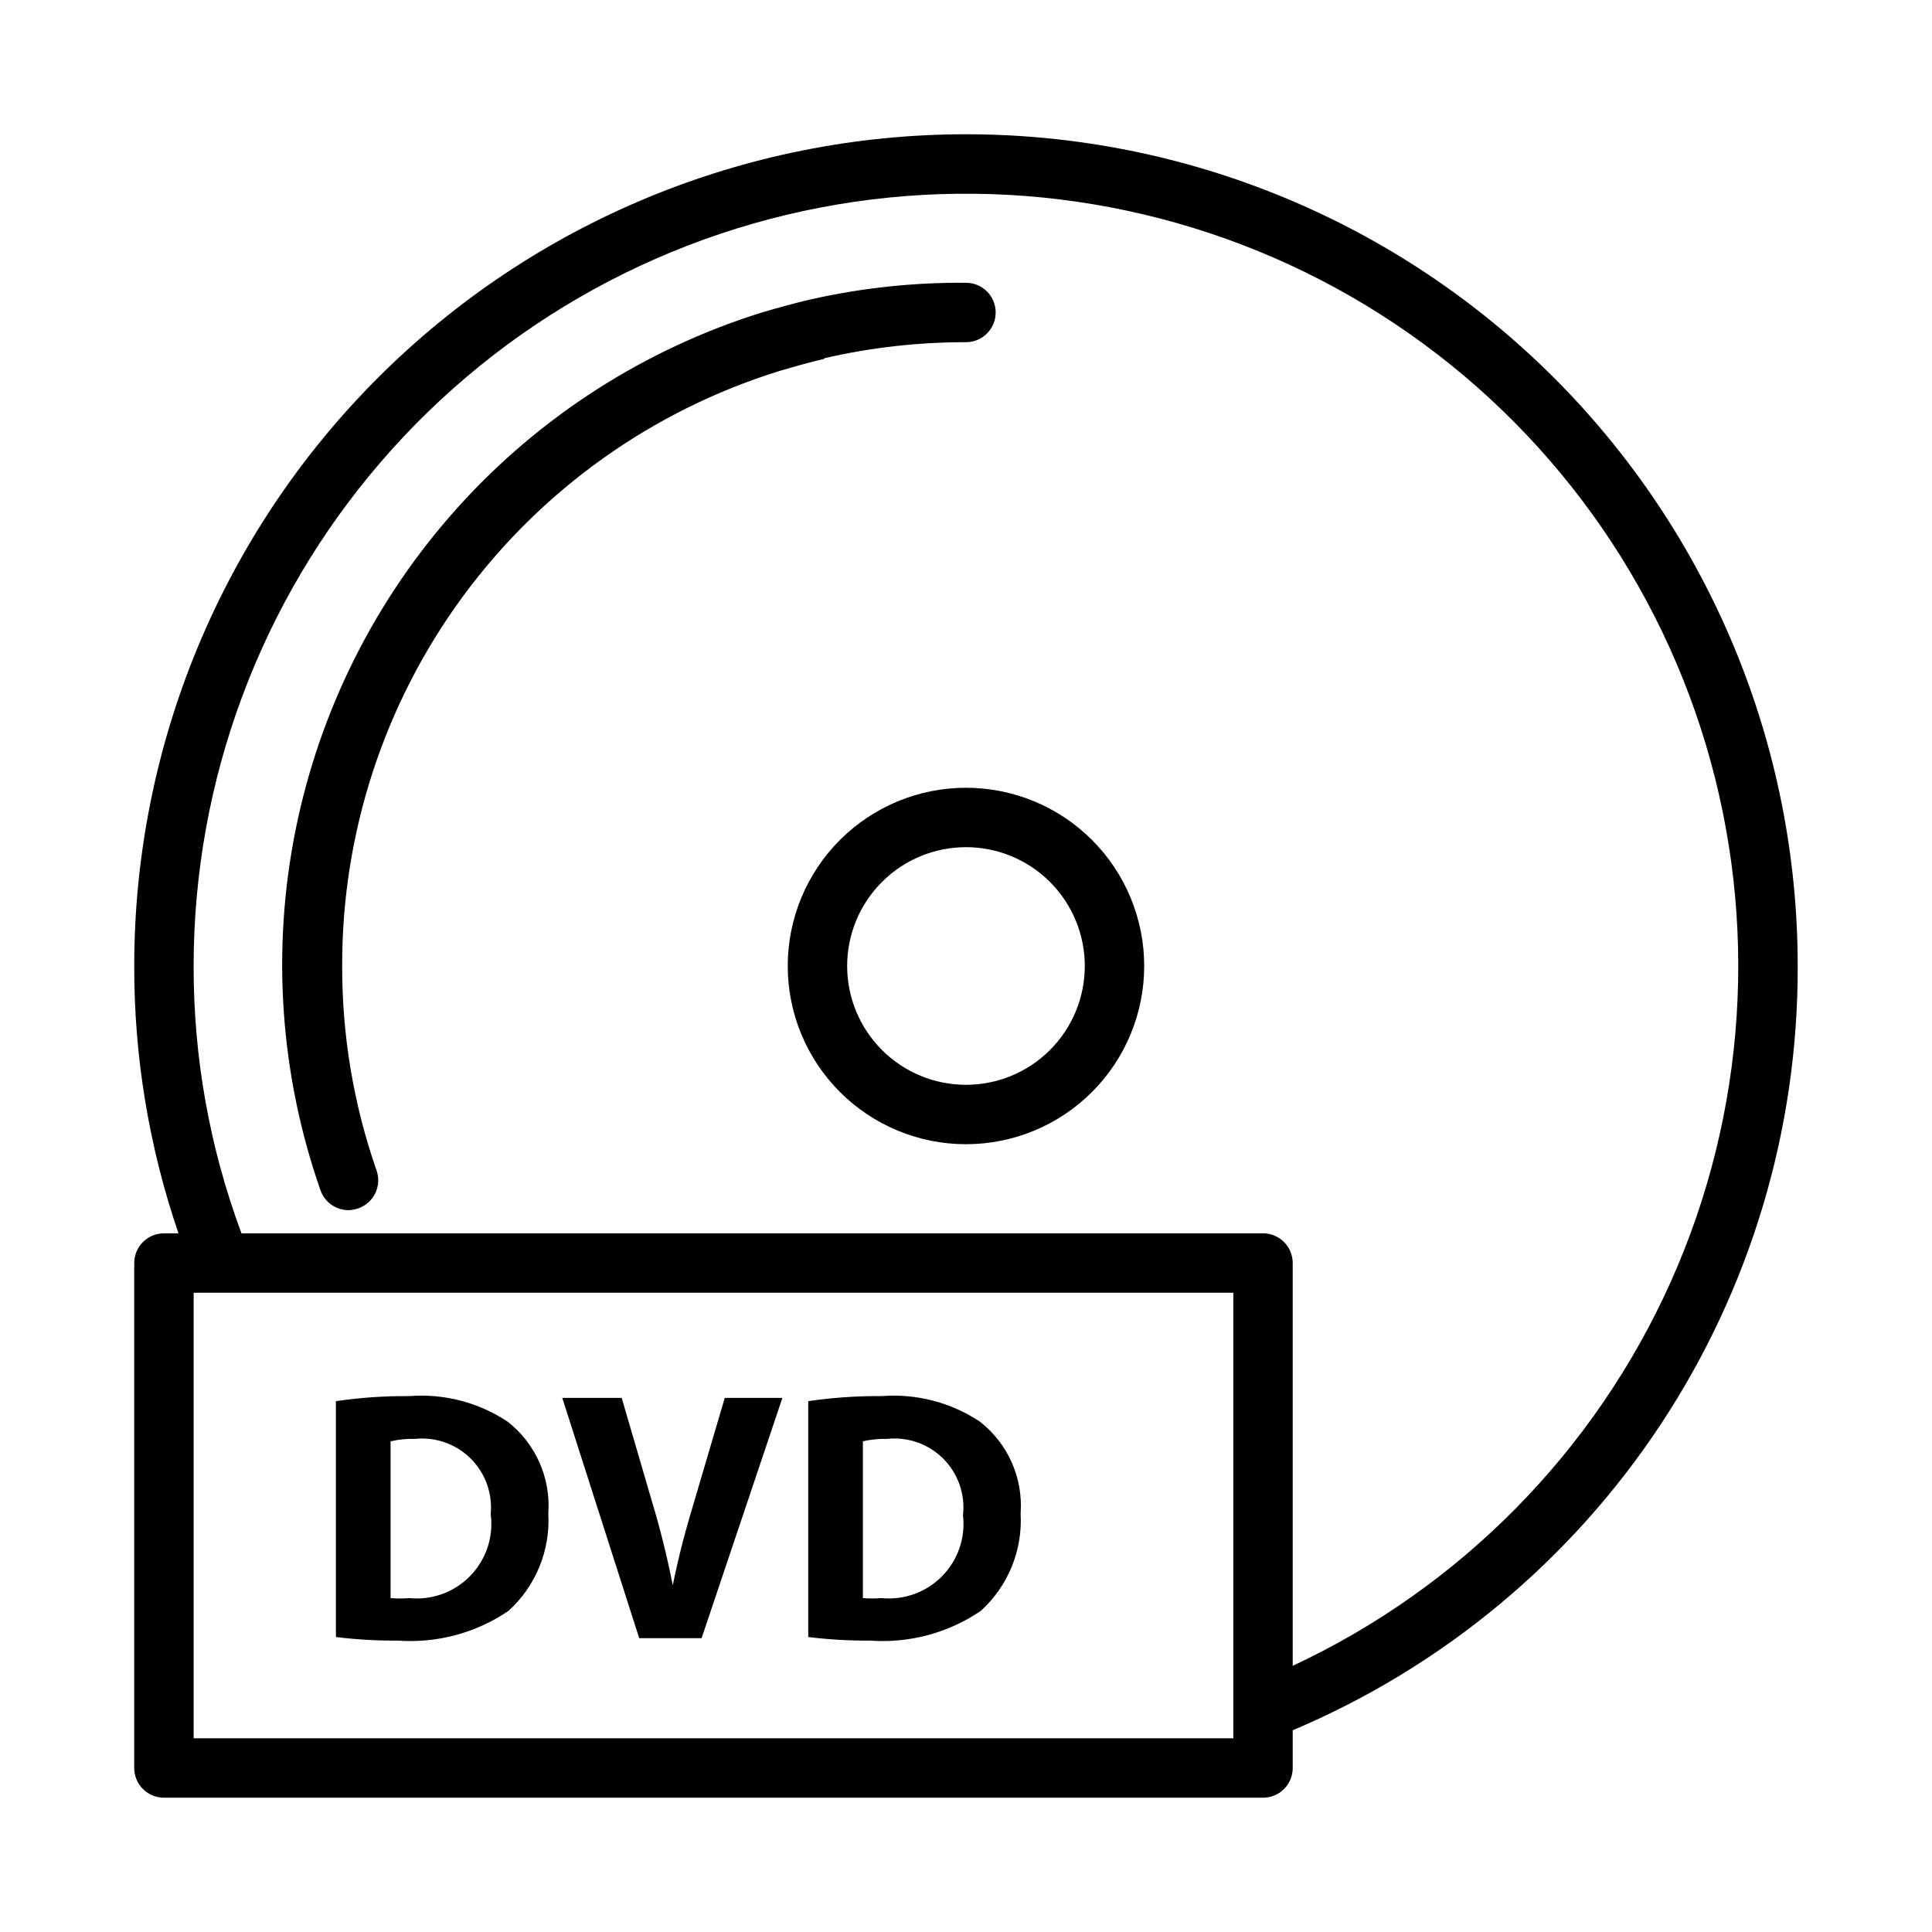 <?xml version="1.0" encoding="UTF-8"?>
<!-- Uploaded to: ICON Repo, www.iconrepo.com, Generator: ICON Repo Mixer Tools -->
<svg fill="#000000" width="800px" height="800px" version="1.1" viewBox="144 144 512 512" xmlns="http://www.w3.org/2000/svg">
 <path d="m620.41 400c0-58.461-23.223-114.52-64.559-155.86-41.336-41.336-97.398-64.559-155.86-64.559-58.461 0-114.52 23.223-155.86 64.559s-64.559 97.398-64.559 155.86c-0.039 24.102 3.926 48.043 11.73 70.848h-3.859c-4.348 0-7.871 3.523-7.871 7.871v133.82c0 2.09 0.828 4.09 2.305 5.566 1.477 1.477 3.481 2.305 5.566 2.305h291.27c2.086 0 4.09-0.828 5.566-2.305 1.477-1.477 2.305-3.477 2.305-5.566v-9.996c39.785-16.82 73.711-45.016 97.52-81.051 23.809-36.039 36.441-78.305 36.305-121.5zm-149.57 204.67h-275.52v-118.08h275.52zm15.742-19.207v-106.75c0-2.086-0.828-4.09-2.305-5.566-1.477-1.477-3.481-2.305-5.566-2.305h-270.72c-8.434-22.668-12.727-46.664-12.676-70.848 0.004-49.137 17.684-96.633 49.812-133.81 32.125-37.176 76.555-61.559 125.17-68.684 48.617-7.129 98.176 3.473 139.62 29.863 41.449 26.391 72.016 66.812 86.125 113.88 14.105 47.07 10.812 97.641-9.285 142.48-20.098 44.836-55.656 80.949-100.18 101.74zm-124.14-346.37c-4.016 0.945-7.871 2.047-11.887 3.227v-0.004c-33.637 10.438-63.039 31.383-83.895 59.762-20.855 28.383-32.066 62.699-31.98 97.918-0.043 18.465 3.043 36.805 9.129 54.238 1.41 4.106-0.773 8.582-4.879 9.996-0.832 0.301-1.711 0.461-2.598 0.473-3.336-0.016-6.301-2.125-7.402-5.273-10.723-30.66-13-63.637-6.598-95.48 6.406-31.84 21.258-61.371 43-85.5 21.742-24.129 49.574-41.965 80.578-51.641 4.25-1.258 8.582-2.441 12.91-3.465v0.004c13.508-3.047 27.324-4.523 41.172-4.41 4.348 0 7.871 3.523 7.871 7.871s-3.523 7.875-7.871 7.875c-12.641-0.016-25.238 1.41-37.551 4.25zm37.551 113.67c-12.527 0-24.543 4.977-33.398 13.836-8.859 8.855-13.836 20.871-13.836 33.398 0 12.523 4.977 24.539 13.836 33.398 8.855 8.855 20.871 13.832 33.398 13.832 12.523 0 24.539-4.977 33.398-13.832 8.855-8.859 13.832-20.875 13.832-33.398 0-12.527-4.977-24.543-13.832-33.398-8.859-8.859-20.875-13.836-33.398-13.836zm0 78.719v0.004c-8.352 0-16.363-3.32-22.266-9.223-5.906-5.906-9.223-13.914-9.223-22.266s3.316-16.363 9.223-22.266c5.902-5.906 13.914-9.223 22.266-9.223s16.359 3.316 22.266 9.223c5.902 5.902 9.223 13.914 9.223 22.266s-3.32 16.359-9.223 22.266c-5.906 5.902-13.914 9.223-22.266 9.223zm-121.47 89.27c-7.684-5.106-16.855-7.488-26.055-6.769-6.508-0.055-13.008 0.391-19.445 1.34v62.504c5.434 0.672 10.902 0.988 16.375 0.945 10.395 0.762 20.742-2.012 29.363-7.875 7.234-6.57 11.113-16.059 10.547-25.82 0.688-9.398-3.356-18.52-10.785-24.324zm-26.055 46.762c-1.648 0.133-3.309 0.133-4.961 0v-41.566c2.121-0.473 4.289-0.684 6.457-0.629 5.449-0.566 10.867 1.34 14.758 5.199s5.84 9.262 5.316 14.719c0.801 5.992-1.184 12.02-5.391 16.363-4.203 4.34-10.164 6.519-16.18 5.914zm83.602-53.059h15.273l-21.414 63.684h-16.531l-20.387-63.684h15.742l7.871 26.922c2.269 7.484 4.16 15.078 5.668 22.75 1.574-7.871 3.543-15.191 5.746-22.434zm67.621 6.297c-7.684-5.106-16.859-7.488-26.059-6.769-6.504-0.055-13.004 0.391-19.441 1.34v62.504c5.43 0.672 10.898 0.988 16.371 0.945 10.398 0.762 20.746-2.012 29.363-7.875 7.238-6.57 11.113-16.059 10.551-25.82 0.684-9.398-3.359-18.52-10.785-24.324zm-26.055 46.762h-0.004c-1.648 0.133-3.309 0.133-4.957 0v-41.566c2.117-0.473 4.285-0.684 6.453-0.629 5.512-0.586 10.988 1.363 14.895 5.297 3.902 3.934 5.809 9.43 5.18 14.934 0.695 5.941-1.336 11.879-5.527 16.145-4.191 4.269-10.09 6.41-16.043 5.82z"/>
</svg>